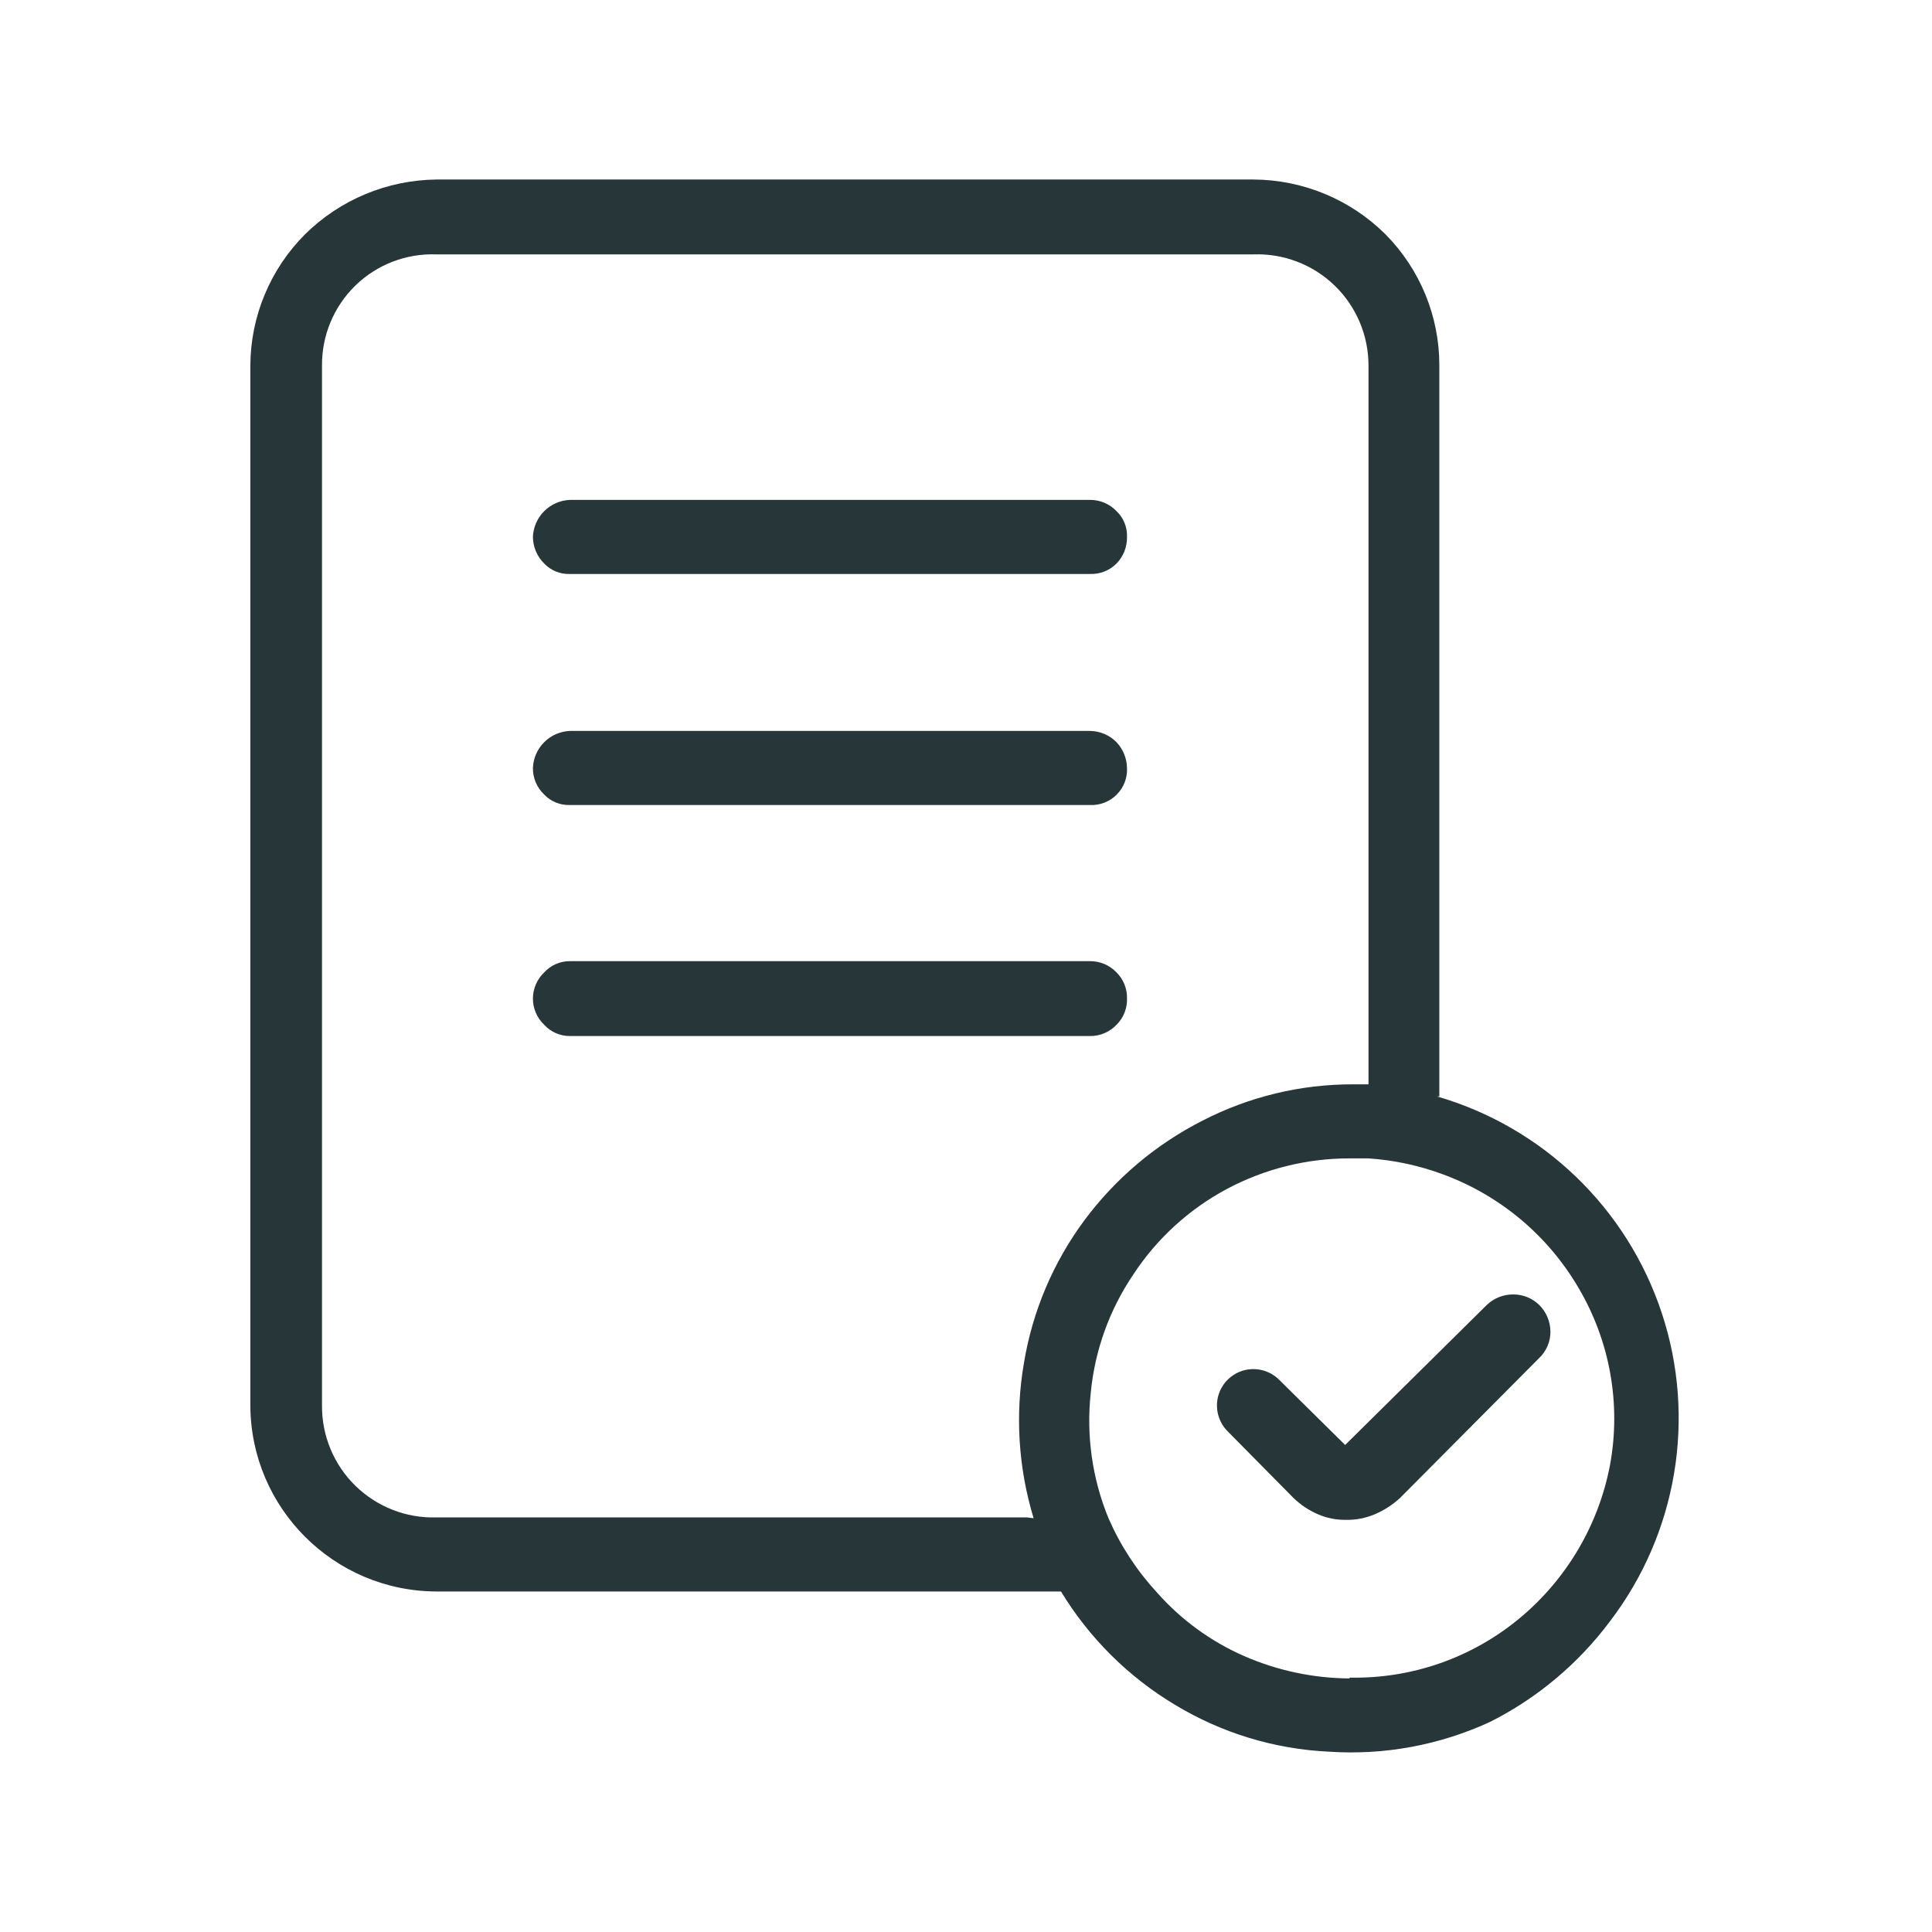 <?xml version="1.0" encoding="UTF-8"?>
<svg width="36px" height="36px" viewBox="0 0 36 36" version="1.1" xmlns="http://www.w3.org/2000/svg" xmlns:xlink="http://www.w3.org/1999/xlink">
    <title>Document-Found-Line</title>
    <g id="Styleguide" stroke="none" stroke-width="1" fill="none" fill-rule="evenodd">
        <g id="Icons" transform="translate(-100, -252)">
            <g id="Document-Found-Line" transform="translate(100, 252)">
                <rect id="Rectangle" x="0" y="0" width="36" height="36"></rect>
                <path d="M20.31,15 L10.62,15 C10.439,15.007 10.265,14.936 10.14,14.805 C10.004,14.676 9.928,14.497 9.93,14.31 C9.945,13.935 10.245,13.635 10.62,13.62 L20.31,13.62 C20.496,13.622 20.674,13.697 20.805,13.83 C20.927,13.96 20.997,14.131 21,14.31 C21.009,14.496 20.939,14.676 20.807,14.807 C20.676,14.939 20.496,15.009 20.31,15 L20.31,15 Z" id="Path" fill="#273638" fill-rule="nonzero"></path>
                <path d="M20.31,19.305 L10.62,19.305 C10.437,19.306 10.263,19.23 10.14,19.095 C10.004,18.966 9.928,18.787 9.93,18.6 C9.933,18.418 10.008,18.245 10.14,18.12 C10.263,17.985 10.437,17.909 10.62,17.91 L20.31,17.91 C20.497,17.908 20.676,17.984 20.805,18.12 C20.933,18.247 21.003,18.42 21,18.6 C21.007,18.785 20.937,18.965 20.805,19.095 C20.676,19.231 20.497,19.307 20.31,19.305 L20.31,19.305 Z" id="Path" fill="#273638" fill-rule="nonzero"></path>
                <path d="M20.31,10.695 L10.62,10.695 C10.439,10.702 10.265,10.631 10.14,10.5 C10.007,10.369 9.932,10.191 9.93,10.005 C9.945,9.63 10.245,9.33 10.62,9.315 L20.31,9.315 C20.497,9.313 20.676,9.389 20.805,9.525 C20.936,9.65 21.007,9.824 21,10.005 C21.004,10.189 20.934,10.368 20.805,10.5 C20.675,10.632 20.495,10.702 20.31,10.695 L20.31,10.695 Z" id="Path" fill="#273638" fill-rule="nonzero"></path>
                <path d="M26.82,20.43 L26.82,6.81 C26.821,5.894 26.46,5.015 25.815,4.365 C25.161,3.715 24.277,3.349 23.355,3.345 L8.13,3.345 C7.214,3.356 6.337,3.721 5.685,4.365 C5.036,5.014 4.669,5.892 4.665,6.81 L4.665,26.19 C4.673,28.1 6.22,29.647 8.13,29.655 L19.77,29.655 C20.297,30.523 21.028,31.249 21.9,31.77 C22.768,32.294 23.752,32.593 24.765,32.64 C25.796,32.709 26.827,32.518 27.765,32.085 C28.645,31.642 29.41,31 30,30.21 C31.249,28.573 31.611,26.425 30.966,24.47 C30.321,22.514 28.753,21.003 26.775,20.43 L26.82,20.43 Z M19.14,28.275 L8.13,28.275 C7.568,28.291 7.024,28.078 6.622,27.685 C6.22,27.292 5.996,26.752 6,26.19 L6,6.81 C5.996,6.249 6.221,5.711 6.623,5.32 C7.025,4.929 7.569,4.72 8.13,4.74 L23.355,4.74 C23.917,4.72 24.463,4.929 24.867,5.319 C25.272,5.71 25.5,6.248 25.5,6.81 L25.5,20.205 L25.215,20.205 C24.239,20.202 23.277,20.434 22.41,20.88 C21.541,21.321 20.786,21.957 20.205,22.74 C19.625,23.523 19.239,24.433 19.08,25.395 C18.913,26.361 18.975,27.352 19.26,28.29 L19.14,28.275 Z M25.14,31.275 C24.463,31.27 23.795,31.127 23.175,30.855 C22.555,30.582 22.003,30.178 21.555,29.67 C21.18,29.263 20.876,28.797 20.655,28.29 C20.351,27.55 20.238,26.745 20.325,25.95 C20.401,25.16 20.674,24.402 21.12,23.745 C21.558,23.078 22.156,22.532 22.86,22.155 C23.562,21.781 24.345,21.585 25.14,21.585 L25.5,21.585 C25.977,21.617 26.447,21.718 26.895,21.885 C27.955,22.277 28.845,23.024 29.415,24 C30.001,24.994 30.209,26.165 30,27.3 C29.787,28.416 29.193,29.423 28.32,30.15 C27.433,30.889 26.309,31.283 25.155,31.26 L25.14,31.275 Z" id="Shape" fill="#273638" fill-rule="nonzero"></path>
                <path d="M25.08,28.32 C24.899,28.323 24.72,28.287 24.555,28.215 C24.388,28.143 24.236,28.041 24.105,27.915 L22.875,26.67 C22.704,26.499 22.637,26.249 22.699,26.014 C22.762,25.78 22.945,25.597 23.179,25.534 C23.414,25.472 23.664,25.539 23.835,25.71 L25.065,26.925 L27.705,24.315 C27.838,24.188 28.016,24.118 28.2,24.12 C28.379,24.12 28.551,24.19 28.68,24.315 C28.813,24.446 28.888,24.624 28.89,24.81 C28.892,24.997 28.816,25.176 28.68,25.305 L26.085,27.915 C25.948,28.04 25.791,28.142 25.62,28.215 C25.45,28.288 25.265,28.324 25.08,28.32 Z" id="Path" fill="#273638" fill-rule="nonzero"></path>
            </g>
        </g>
    </g>
</svg>